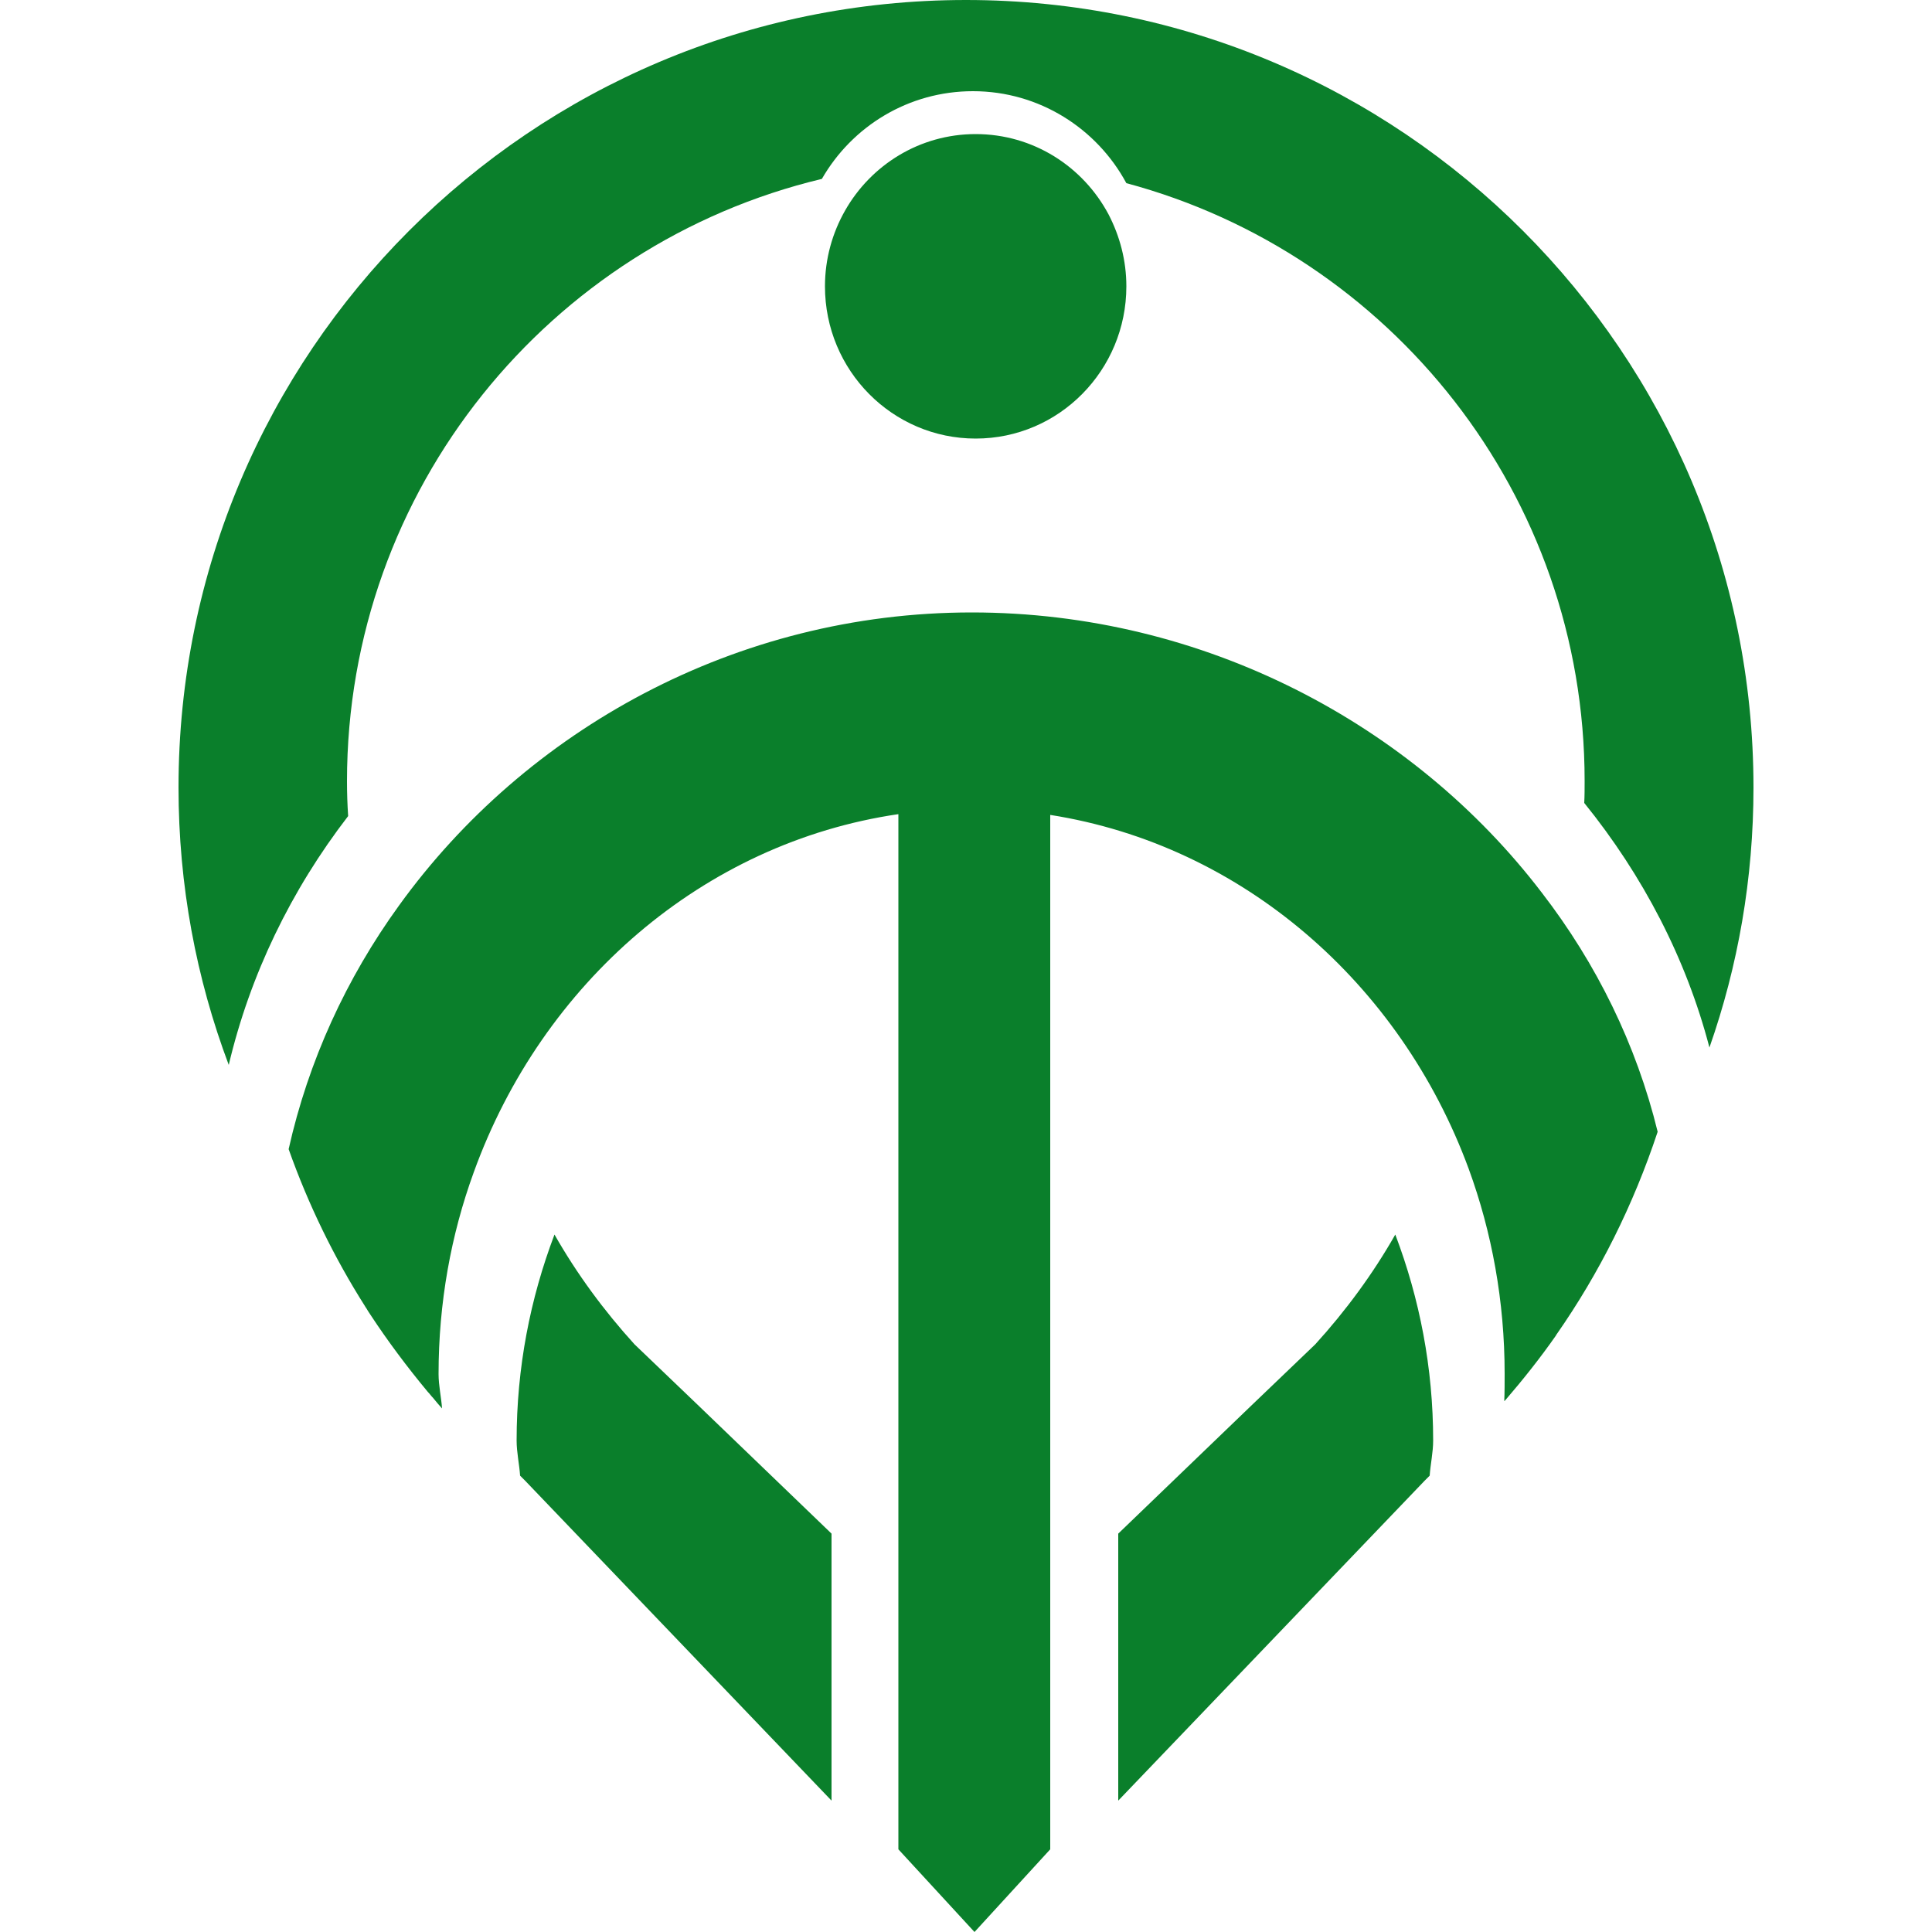 <?xml version="1.0" encoding="utf-8"?>
<!-- Generator: Adobe Illustrator 24.0.2, SVG Export Plug-In . SVG Version: 6.00 Build 0)  -->
<svg version="1.1" id="Capa_1" xmlns="http://www.w3.org/2000/svg" xmlns:xlink="http://www.w3.org/1999/xlink" x="0px" y="0px"
	 viewBox="0 0 500 500" style="enable-background:new 0 0 500 500;" xml:space="preserve">
<style type="text/css">
	.st0{fill:#0A7F2B;}
</style>
<g>
	<path class="st0" d="M180.8,363.8l34.4,33.1V466l-79.3-82.8l-1.3-1.3c-0.2-3-0.9-6-0.9-9.1c0-18.8,3.5-36.7,9.8-53.3
		c5.8,10.2,12.8,19.7,20.7,28.4l0,0L180.8,363.8z"/>
	<path class="st0" d="M323.8,363.8l-34.4,33.1V466l79.3-82.8l1.3-1.3c0.2-3,0.9-6,0.9-9.1c0-18.8-3.5-36.7-9.8-53.3
		c-5.8,10.2-12.8,19.7-20.7,28.4l0,0L323.8,363.8z"/>
	<path class="st0" d="M453.8,203.8c0,23.6-4,46.2-11.4,67.3c-6-23-17.2-44.5-32.4-63.3c0.1-1.9,0.1-3.8,0.1-5.7
		c0-74.1-50.3-136.4-118.6-154.7c-7.6-14.1-22.5-23.8-39.7-23.8c-16.7,0-31.3,9.1-39.1,22.7C142.3,63.1,89.8,126.5,89.8,202.2
		c0,3,0.1,6,0.3,9c-14.8,19.2-25.4,41.1-30.9,64.4c-8.4-22.3-13-46.5-13-71.8C46.2,91.3,137.4,0,250,0S453.8,91.3,453.8,203.8z"/>
	<path class="st0" d="M429,292.9L429,292.9c-6.3,19-15.1,36.6-26.2,52.5c-0.1,0.1-0.1,0.1-0.1,0.2c-4.2,6-8.6,11.5-12.9,16.5
		c-0.2,0.2-0.3,0.4-0.5,0.5c0.1-2.1,0.1-5,0.1-7.1c0-18.7-3.3-36.6-9.3-53c-17.7-48.1-58.7-83.8-108.3-91.6v267.7L252.2,500
		l-19.7-21.4V210.7c-50.5,7.4-92.2,43.7-109.9,92.7c-5.9,16.2-9.1,33.8-9.1,52.2c0,3,0.7,6,0.9,8.9c-0.8-0.9-1.6-1.8-2.3-2.7
		c-0.5-0.5-0.9-1.1-1.4-1.6c-5.4-6.5-10.4-13.2-14.8-19.9c-0.4-0.6-0.8-1.2-1.2-1.9c-0.1-0.1-0.2-0.2-0.2-0.3
		c-8-12.6-14.7-26.3-19.8-40.7l0,0c5.1-22.8,14.9-44.2,28.6-63.1c32.7-45.3,87.1-75.8,148.2-75.8c60,0,114.2,28.9,147.5,72.5
		C413.2,249.4,423.5,270.4,429,292.9z"/>
	<path class="st0" d="M291.5,74.1c0,21.7-17.4,39.4-39,39.4c-21.5,0-39-17.6-39-39.4c0-7.1,1.9-13.8,5.2-19.6
		c6.7-11.8,19.3-19.8,33.8-19.8c14.9,0,27.8,8.4,34.4,20.8C289.8,61.1,291.5,67.4,291.5,74.1z"/>
</g>
</svg>
